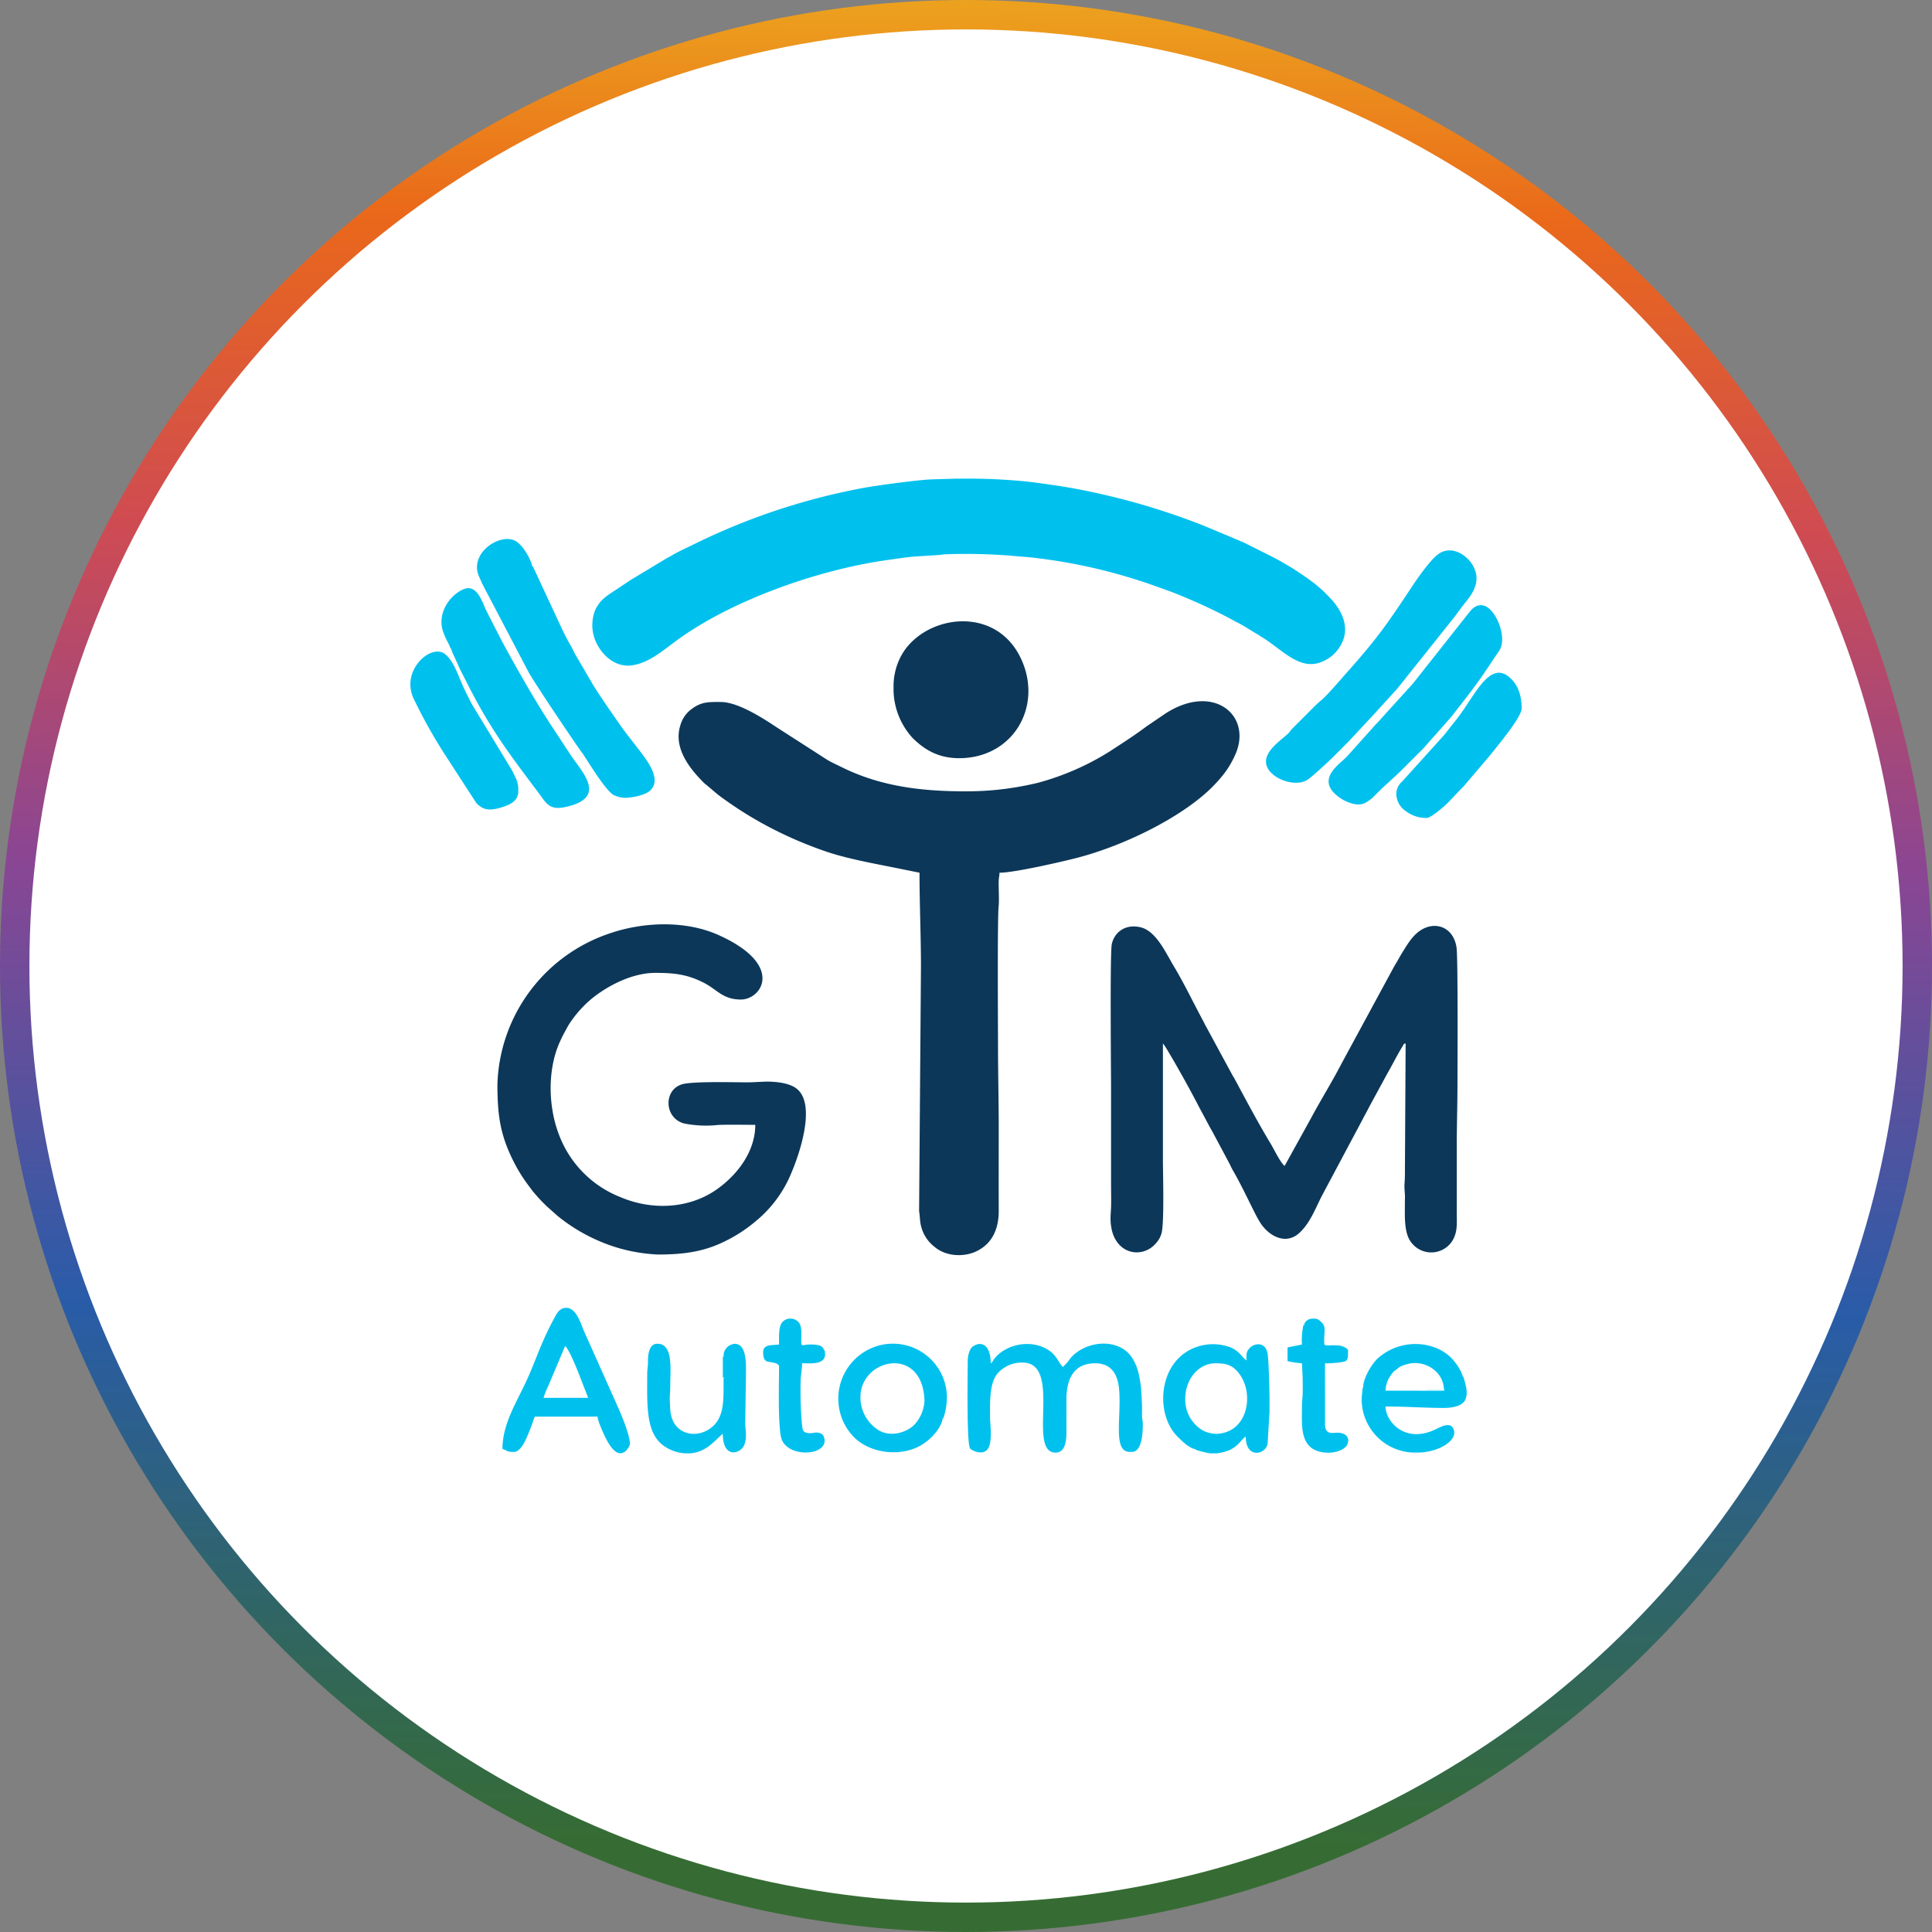<svg xmlns="http://www.w3.org/2000/svg" width="562.469" height="562.469"><rect width="100%" height="100%" fill="#808080" stroke="none"/><defs><linearGradient id="a" x1=".477" x2=".469" y2=".952" gradientUnits="objectBoundingBox"><stop offset="0" stop-color="#eca41e"/><stop offset=".122" stop-color="#ea681a"/><stop offset=".29" stop-color="#cf4b52"/><stop offset=".471" stop-color="#8a4693"/><stop offset=".71" stop-color="#295ca8"/><stop offset="1" stop-color="#366c33"/></linearGradient></defs><g transform="translate(-12960.012 -4286.867)"><circle cx="281.234" cy="281.234" r="281.234" fill="url(#a)" data-name="Ellipse 52" transform="translate(12960.012 4286.868)"/><circle cx="272.673" cy="272.673" r="272.673" fill="#fff" data-name="Ellipse 53" transform="translate(12968.573 4295.429)"/><g fill-rule="evenodd" data-name="Group 6042"><path fill="#0c3759" d="M13240.917 4517.245c-13.1 0-24.918-1.553-36.067-7.131-1.344-.672-2.718-1.264-4.025-2.056l-14.554-9.353c-4.237-2.826-11.434-7.466-16.44-7.466-3.42 0-5.554-.131-8.45 2.035a8.85 8.85 0 0 0-3.323 4.856c-1.979 6.357 2.505 12.218 6.582 16.338a7.4 7.4 0 0 0 1 .889l3.415 2.877a109.4 109.4 0 0 0 14.9 9.428 117 117 0 0 0 17.2 7.333c5.994 1.958 13.36 3.288 19.758 4.568l6.8 1.38c0 9.206.421 18.21.421 27.475l-.542 71.007c.321 2.145.169 3.222.772 5.1a10.72 10.72 0 0 0 3.7 5.314c3.174 2.79 8.509 3.138 12.288 1.286 4.4-2.156 6.446-6.267 6.425-11.822-.03-8.037 0-16.081 0-24.118 0-8.156-.209-15.69-.209-23.908 0-3.162-.21-37.028.178-40.508.2-1.736-.039-5.419.024-7.526.032-1.069.217-1.151.217-2.3 4.466 0 18.79-3.338 22.857-4.4 12.152-3.185 27.052-10.16 36.423-18.1a42 42 0 0 0 5.042-5.024 26.5 26.5 0 0 0 4.11-6.375c5.641-11.618-5.984-21.728-20.289-12.323l-5.366 3.65c-3.586 2.7-6.9 4.778-10.608 7.216a76.9 76.9 0 0 1-20.843 9.145 88 88 0 0 1-21.39 2.515Z" data-name="Path 6624"/><path fill="#00c1ee" d="m13326.47 4471.735.234.208c6.613 3.757 11.911 11.1 19.227 7.091a10.9 10.9 0 0 0 4.727-4.921c2.674-5.335-.823-10.6-3.69-13.443a35 35 0 0 0-4.978-4.459 82.7 82.7 0 0 0-11.747-7.337l-7.964-3.989c-.546-.269-1-.411-1.611-.7l-10.2-4.273a201.6 201.6 0 0 0-29.129-9.037 176 176 0 0 0-16.093-2.989c-2.632-.364-5.708-.812-8.415-1.021a168 168 0 0 0-17.254-.645h-1.182l-6.927.2c-3.9.108-15.613 1.727-19.257 2.341a190.3 190.3 0 0 0-50.144 16.541c-2.018 1.009-4.472 2.073-6.412 3.235-.6.36-.856.483-1.486.819l-10.47 6.306-2.768 1.845-1.383.924c-2.647 1.77-4.655 2.78-6.216 5.948a11.94 11.94 0 0 0-.319 8.093c1.5 4.519 5.666 8.668 10.659 8.135 4.692-.5 8.691-3.8 12.462-6.634 16.341-12.3 42.295-21.267 61.955-24.023 2.7-.378 5.683-.862 8.369-1.067l6.7-.429c1.056-.027 1.159-.21 2.292-.225a170 170 0 0 1 18.7.4c2.818.3 5.5.382 8.6.834a157 157 0 0 1 23.845 4.886c6.108 1.782 8.489 2.677 14.307 4.774a163 163 0 0 1 16.331 7.365c1.107.553 2.075 1.152 3.145 1.677 1.892.931 4.454 2.7 6.081 3.567Z" data-name="Path 6625"/><path fill="#0c3759" d="M13291.033 4651.466a7.3 7.3 0 0 0 5.612-2.774 6.75 6.75 0 0 0 1.5-2.691c.869-2.757.433-17.622.433-21.169v-34.185l.542.715c2.387 3.76 7.711 13.328 9.8 17.458l3 5.6c.394.8.652 1.148 1.049 1.885l4.965 9.295c.362.713.619 1.321.985 1.951 2.1 3.614 3.975 7.569 5.861 11.335.648 1.291 1.281 2.586 2.052 3.82 2.575 4.12 7.589 6.741 11.53 3.051 3.071-2.876 4.571-6.966 6.476-10.72l11.885-22.3c.687-1.379 1.274-2.326 1.957-3.707l5.093-9.377c1.581-2.723 2.988-5.648 4.673-8.33.376-.6.005-.47.789-.679l-.21 37.96c.005 3.083-.289 2.521-.011 5.883.051.631.012 1.436.011 2.086 0 3.658-.332 8.713 1.505 11.5a7.273 7.273 0 0 0 12.478-.241c1.386-2.585 1.115-4.576 1.115-8.322v-18.875c0-6.293.21-12.208.21-18.665 0-2.815.188-36.373-.288-39.349-1.012-6.33-6.969-7.936-11.393-4.213-1.878 1.58-3.311 4.031-4.586 6.11-.5.822-.824 1.46-1.306 2.258-.442.737-.929 1.544-1.3 2.265l-14.889 27.474c-2.8 5.417-6.057 10.6-8.944 16.01l-7.618 13.773c-1.215-.89-3.026-4.734-3.972-6.3-3.735-6.194-7.146-12.635-10.566-19-.3-.553-.4-.633-.7-1.186l-7.368-13.6c-.475-.781-.71-1.367-1.157-2.2-2.793-5.188-5.573-11.005-8.569-15.966-2.272-3.764-5.091-10.216-9.725-11.246-4.319-.96-7.486 1.426-8.26 4.922-.565 2.548-.217 37.393-.217 41.728v27.893c0 2.274.074 4.669.006 6.928-.065 2.175-.406 3.678.178 6.519.749 3.646 3.388 6.687 7.364 6.687Z" data-name="Path 6626"/><path fill="#0c3759" d="M13104.827 4602.392c0 9.025.752 14.77 4.683 22.581a46 46 0 0 0 4.423 7.111c.44.586.766 1.036 1.166 1.562a48 48 0 0 0 4.25 4.558l3 2.662a50.6 50.6 0 0 0 10.714 6.691 48.5 48.5 0 0 0 18.525 4.542c7.338 0 13.233-.779 19.295-3.771a42.4 42.4 0 0 0 9.045-5.844 35.53 35.53 0 0 0 10.512-14.231c1.886-4.369 7.84-20.537.985-24.806-1.967-1.226-5.173-1.709-8.389-1.688l-4.816.218c-4.329 0-16.441-.354-19.581.548-5.5 1.582-5.316 9.792.492 11.413a32.6 32.6 0 0 0 9.324.5c1.424-.216 9.443-.088 11.444-.088 0 7.653-5.1 14.394-10.959 18.609-8.1 5.833-18.934 6.375-28.164 2.484a31.34 31.34 0 0 1-17.915-17.944c-3.321-8.386-3.535-19.49.282-27.616.465-.99.736-1.6 1.254-2.521.536-.955.871-1.646 1.443-2.542a33.7 33.7 0 0 1 6.427-7.2c4.759-3.856 11.875-7.517 18.486-7.517 5.59 0 9.439.434 14.262 2.933 3.843 1.989 5.449 4.826 10.691 4.826 6.091 0 12.864-10.115-6.571-18.8-9.558-4.273-21.876-3.863-31.883-.362a47.88 47.88 0 0 0-32.42 43.7Z" data-name="Path 6627"/><path fill="#0c3759" d="M13220.155 4485.996v2.1a21.16 21.16 0 0 0 5.609 13.685c3.636 3.594 7.739 5.819 13.474 5.819 15.3 0 23.993-14.258 18.544-27.775-7.091-17.6-29.421-14.06-35.674-1.521a18.9 18.9 0 0 0-1.953 7.694Z" data-name="Path 6628"/><path fill="#00c1ee" d="M13100.426 4456.993c.306 0 .211-.067.211.271l13.272 25.312c1.986 3.551 13.047 19.959 15.452 23.323l.21.23c1.748 2.612 6.6 10.674 9.02 12.16a8.1 8.1 0 0 0 3.556.851c1.923-.048 5.313-.725 6.786-1.826 4.174-3.12-.627-9.123-2.346-11.426-2.249-3.009-4.155-5.227-6.407-8.482-2.2-3.174-5.879-8.417-7.741-11.552l-4.715-8.078c-.593-.974-.963-1.934-1.517-2.885a60 60 0 0 1-2.924-5.675l-8.181-17.556c-.3 0-.209.066-.209-.267-.389-1.654-2.528-5.731-4.75-7-4.236-2.41-12.68 2.856-11.064 9.179.325 1.271 1.055 2.352 1.344 3.417Z" data-name="Path 6629"/><path fill="#00c1ee" d="m13360.018 4494.805.211-.221 6.285-6.91.214-.216 16.835-21.116c1.138-1.516 2.054-2.85 3.248-4.3 2.451-2.984 4.535-6.671 1.691-11.032-1.828-2.8-6.252-5.651-10.068-2.588-2.1 1.687-5.481 6.418-6.842 8.467-7.775 11.719-10.346 15.535-19.59 25.916-1.792 2.011-5.581 6.475-7.354 7.957a24 24 0 0 0-1.983 1.792l-6.6 6.607c-.4.45-.416.606-.833 1.054-2.022 2.162-9.475 6.414-5.5 11.259a9.5 9.5 0 0 0 2.067 1.707c2.391 1.44 6.394 2.342 8.9.679a21.5 21.5 0 0 0 2.083-1.691c3.919-3.417 6.047-5.591 9.854-9.44l7.386-7.921Z" data-name="Path 6630"/><path fill="#00c1ee" d="M13091.191 4475.661c.3 0 .21-.067.21.266a16 16 0 0 0 .928 2.218c.372.9.654 1.352 1.048 2.307.634 1.536 1.5 3.06 2.217 4.493 6.856 13.716 12.066 20.573 20.91 32.357 2.7 3.6 3.412 5.581 8.36 4.467 12.158-2.737 4.546-10.177 1.345-15.012l-5.24-7.973c-4.752-7.158-10.523-17.25-14.821-25.233l-4.473-8.739c-1.163-2.3-2.647-7.9-6.482-6.486-3.859 1.42-8.258 6.958-6.07 12.749a25 25 0 0 0 1.018 2.336 14 14 0 0 1 1.049 2.25Z" data-name="Path 6631"/><path fill="#00c1ee" d="m13364.22 4493.755-.216.217-1.678 1.88-.21.216a24 24 0 0 1-1.614 1.733l-8.028 8.959c-1.6 2.106-9.945 6.684-2.824 12.045a11.36 11.36 0 0 0 4.577 2.135c2.787.507 3.738-.632 5.158-1.6l.216-.213 2.516-2.514.21-.216 2.088-1.883.219-.218 2.508-2.3.218-.218 6.912-6.912.217-.215 7.969-9.01c4.2-5.4 6.907-8.688 10.819-14.557l1.677-2.517c.561-.842 1.345-1.865 1.756-2.649 1.892-3.609-.8-10.307-3.558-12.156l-.24-.21c-2.33-1.219-3.917.035-5.034 1.437l-16.483 20.844-7.175 7.918Z" data-name="Path 6632"/><path fill="#00c1ee" d="M13241.754 4683.135c0 3.049-.364 23.412.646 25.36.265.512 3.408 2.208 5.011.432 1.7-1.887.841-7.388.837-9.426 0-3.986-.283-9.979 2.258-12.855a9.4 9.4 0 0 1 7.185-3.091c11.779 0 1.154 26.216 9.646 26.216 2.736 0 3.162-3.246 3.146-6.08-.016-3.078.014-6.154 0-9.23-.033-6.33 2.249-10.694 8.389-10.694 4.564 0 6.454 3.053 6.9 7.146.887 8.067-2 18.651 3.16 18.651h.629c2.742 0 3.161-4.929 3.153-7.977 0-1.212-.19-1.43-.224-2.5-.028-.96.016-1.982.015-2.951l-.3-5.361c-.539-3.765-.9-5.869-2.568-8.545-3.717-5.966-13.532-5.233-18.044.134a12.2 12.2 0 0 1-2.158 2.454c-.862-.632-1.687-3.126-3.771-4.617-5.312-3.8-13.095-1.932-16.275 2.4-.416.566-.41.8-.924 1.173-.17-7.608-4.845-5.822-5.878-4.2a7.6 7.6 0 0 0-.834 3.571Z" data-name="Path 6633"/><path fill="#00c1ee" d="M13110.907 4517.244v-.419a7.6 7.6 0 0 0-.957-3.866 21.5 21.5 0 0 0-1.677-3.146l-10.928-18.012c-1.1-2.208-2.15-4.192-3.124-6.522-1.043-2.5-2.976-7.827-5.868-8.6-4.349-1.167-11.629 6.243-7.78 13.865a149.5 149.5 0 0 0 9.536 16.888l8.58 13.229c2.024 2.106 3.864 2.3 7.266 1.278 2.349-.7 4.955-1.778 4.954-4.692Z" data-name="Path 6634"/><path fill="#00c1ee" d="M13366.52 4517.874a6.15 6.15 0 0 0 2.809 5.161 9.7 9.7 0 0 0 6 1.969c1.4 0 5.4-3.605 6.45-4.665l3.563-3.777c.35-.347.624-.584.942-.946l7.707-9.069c1.846-2.364 9.019-10.857 9.019-13.422 0-3.371-.807-6.338-2.985-8.552-5.99-6.085-10.36 4.3-15.378 10.95-.76 1.009-1.454 1.861-2.216 2.816s-1.436 1.89-2.231 2.8l-11.945 13.219a4.9 4.9 0 0 0-1.732 3.512Z" data-name="Path 6635"/><path fill="#00c1ee" d="M13124.537 4678.733c.954.7 3.033 5.688 3.656 7.248l3.054 7.851h-13a30 30 0 0 1 1.5-3.746l4.793-11.354Zm-18.243 29.99c1.484.346.89.839 3.355.839 2.347 0 4.055-4.993 4.945-7.218.411-1.031.709-2.17 1.135-3.059h18.244c.124 1.489 1.739 4.94 2.376 6.223 4.216 8.491 7.06 2.316 7.06 1.747 0-2.644-2.622-8.8-3.568-10.9l-10.038-22.469c-.767-2.153-2.278-6.268-4.847-6.268-2.1 0-2.824 1.58-3.844 3.5-3.926 7.369-4.859 11.333-7.967 18.038-2.919 6.3-6.851 12.363-6.851 19.572Z" data-name="Path 6636"/><path fill="#00c1ee" d="M13305.082 4694.04c0-5.573 3.807-10.275 8.806-10.275 3.156 0 5.1.472 7.131 3.354 4.13 5.85 2.216 16.928-6.935 17.191a9.3 9.3 0 0 1-3.838-.965 10.34 10.34 0 0 1-5.166-9.3Zm9.277 15.939h-2.09a29 29 0 0 1-4.181-1.048c0-.31.065-.21-.283-.21-1.815-.423-3.711-2.36-4.983-3.616-7.113-7.032-5.506-24.241 7.821-26.681a14.6 14.6 0 0 1 7.648.723c2.853 1.272 3.139 2.792 4.611 3.777 0-1.438-.154-2.132.5-3.068a3.9 3.9 0 0 1 1.894-1.464c2.193-.588 3.458.589 3.789 2.753.285 1.871.528 10.5.528 13.1v3.565l-.569 9.5c-.762 3.158-6.351 4.235-6.351-2.158-1.07.285-2.052 3.2-5.953 4.323a14.5 14.5 0 0 1-2.383.5Z" data-name="Path 6637"/><path fill="#00c1ee" d="m13365.672 4686.281.22-.219c1.478-.945 1.082-1.292 3.811-2.052 4.938-1.374 10.314 1.969 10.659 6.992l.122.728-5.993.019-11.114-.013a8.7 8.7 0 0 1 .711-3.064 11 11 0 0 1 1.584-2.391m-8.8 4.4c0 .411.125.345-.21.345 0 1.243-.262 2.28-.216 3.856a15.55 15.55 0 0 0 15.314 14.883h.839c6.653 0 12.612-4.019 10.29-7.354-1.009-1.449-3.652-.061-4.628.434-9.014 4.56-14.787-1.965-14.888-6.5 5.829 0 10.914.389 16.779.422 2.628.014 5.431-.5 6.37-2.228 1.118-2.062.052-5-.5-6.918-.313 0-.209.067-.209-.293a13.4 13.4 0 0 0-2.3-3.989c-4.5-5.929-15.07-7.4-22.283-1.1-1.622 1.416-4.29 5.605-4.352 8.44Z" data-name="Path 6638"/><path fill="#00c1ee" d="M13210.513 4693.621c0-10.185 14.778-14.446 18.035-3.149a16.7 16.7 0 0 1 .605 4.16 10.98 10.98 0 0 1-2.705 6.75c-2.157 2.465-6.99 3.992-10.531 1.933a11.28 11.28 0 0 1-5.405-9.693Zm23.906 6.5c0-.354-.1-.288.209-.288a18.8 18.8 0 0 0 1.056-6.64 15.727 15.727 0 0 0-22.727-13.486 16.042 16.042 0 0 0-4.178 25.715c4.343 4.192 12.014 5.5 17.942 2.94 3.35-1.443 6.916-4.922 7.7-8.241Z" data-name="Path 6639"/><path fill="#00c1ee" d="M13170.671 4681.456c0 .427.129.361-.212.361v6c.338 0 .212-.065.212.353-.012 5.551.229 10.071-2.366 13.156-4.043 4.8-12.642 4.068-13.161-4.129-.318-5.042.01-3.276.007-7.348 0-4.276.951-12.059-3.978-11.758-2.109.129-2.547 2.911-2.52 5.259.017 1.523-.222 2.09-.215 3.56.023 5.935-.388 13.164 1.957 17.555a9.24 9.24 0 0 0 3.824 3.935 11.44 11.44 0 0 0 5.7 1.583h.8c5.149-.178 7.938-4.461 9.73-5.663 0 7.287 5.107 5.867 6.215 3.281.809-1.891.47-3.929.3-6.018l.2-13.2c0-3.339.589-10.127-3.153-10.284a3.5 3.5 0 0 0-3.347 3.364Z" data-name="Path 6640"/><path fill="#00c1ee" d="M13339.68 4672.44c0 .335.093.268-.21.268a20.2 20.2 0 0 0-.419 5.6l-4.193.839v3.985a24.6 24.6 0 0 0 4.193.628l.21 4.2c0 1.516.052 3.117.006 4.621-.046 1.552-.217 1.731-.217 4.4 0 3.848-.4 8.627 2.462 11.168 2.5 2.221 8.07 2.205 10.291-.091.9-.925 1.509-3.434-1.577-4.018-1.746-.332-4.1.975-4.449-2.042l-.017-18.229a28 28 0 0 0 5.419-.453 5 5 0 0 0 .488-.141c.792-.377.8-1.332.8-2.343v-1.048a4.78 4.78 0 0 0-3.383-1.229c-.76-.078-1.546 0-2.3 0-1.238-.007-1.25-.02-1.257-1.259-.024-3.233.689-4.372-1.134-5.786a2.23 2.23 0 0 0-1.779-.738h-.419a2.56 2.56 0 0 0-2.516 1.677Z" data-name="Path 6641"/><path fill="#00c1ee" d="M13200.025 4679.843c-.3 0-.21.065-.21-.272-.6-.9-1.138-1.053-2.356-1.21a13 13 0 0 0-1.846-.058c-2.1.049-2.3.807-2.322-1.015-.019-1.776.259-3.693-.523-5.141a3.19 3.19 0 0 0-4.97-.4c-1.152 1.276-.983 4.178-.983 6.567-2.9.241-4.916-.03-4.6 2.906.265 2.466 1.326 1.956 3.26 2.419.966.232.692.324 1.339.756 0 5.877-.235 12.316.194 17.843.264 3.376.523 4.763 2.775 6.242 2.753 1.809 8.3 1.8 9.96-.878.652-1.051.323-2.9-.692-3.358-1.63-.729-2.237.066-3.8-.169-1.717-.257-1.529-1.042-1.792-2.835a112 112 0 0 1-.321-13.248c.111-1 .389-3.185.389-4.227 2.792 0 7.727.6 6.5-3.921Z" data-name="Path 6642"/><path fill="#b0ecfa" d="m13374.49 4691.75 5.994-.02-.122-.728v.521c-.789 0-5.252-.27-5.872.227" data-name="Path 6643"/><path fill="#bceffb" d="M13372.603 4709.77h-.84c.112.135.016.192 0 .209h.076c.061-.007.168-.017.344-.03.456-.034.18.002.42-.179" data-name="Path 6644"/><path fill="#adebfa" d="M13342.617 4670.761c0-.695-.381-.05-.42 0Z" data-name="Path 6645"/><path fill="#c1f0fa" d="M13110.907 4517.245c.7 0 .05-.382 0-.419Z" data-name="Path 6646"/><path fill="#b0ecfa" d="M13170.67 4681.458c-.341 0-.211-.065-.211.361.341 0 .211.065.211-.361" data-name="Path 6647"/><path fill="#bceffb" d="M13170.67 4688.169c0-.418.127-.353-.211-.353 0 .417-.127.353.211.353" data-name="Path 6648"/><path fill="#adebfa" d="M13356.875 4690.685c-.333 0-.21-.064-.21.346.333 0 .21.065.21-.346" data-name="Path 6649"/><path fill="#adebfa" d="M13386.022 4687.626c0-.362.1-.3-.209-.3 0 .365-.104.3.209.3" data-name="Path 6650"/><path fill="#afecfa" d="M13234.625 4699.835c-.31 0-.209-.065-.209.289.31 0 .209.065.209-.289" data-name="Path 6651"/><path fill="#afecfa" d="M13308.091 4708.931c0-.31.067-.211-.282-.211-.001.31-.067.211.282.211" data-name="Path 6652"/><path fill="#b0ecfa" d="M13100.634 4457.262c0-.337.095-.27-.211-.27 0 .338-.095.27.211.27" data-name="Path 6653"/><path fill="#afecfa" d="M13200.027 4679.845c0-.339.094-.272-.211-.272 0 .336-.094.272.211.272" data-name="Path 6654"/><path fill="#adebfa" d="M13339.68 4672.439c-.3 0-.21-.066-.21.268.304 0 .21.067.21-.268" data-name="Path 6655"/><path fill="#afecfa" d="M13091.405 4475.928c0-.333.093-.266-.21-.266 0 .333-.092.266.21.266" data-name="Path 6656"/><path fill="#adebfa" d="M13115.101 4451.657c0-.333.092-.267-.209-.267 0 .333-.093.267.209.267" data-name="Path 6657"/><path fill="#bbeefb" d="M13352.472 4680.619v.21c.338-.204.338-.004 0-.21" data-name="Path 6658"/><path fill="#adebfa" d="m13393.152 4463.764-.241-.21Z" data-name="Path 6659"/><path fill="#adebfa" d="m13326.703 4471.944-.234-.208Z" data-name="Path 6660"/><path fill="#adebfa" d="M13334.858 4679.361" data-name="Path 6661"/><path fill="#adebfa" d="m13359.6 4519.129-.215.212Z" data-name="Path 6662"/><path fill="#b2ecfa" d="m13365.894 4686.062-.221.218Z" data-name="Path 6663"/><path fill="#adebfa" d="m13362.327 4516.4-.209.215Z" data-name="Path 6664"/><path fill="#adebfa" d="m13364.634 4514.299-.218.218Z" data-name="Path 6665"/><path fill="#b0ecfa" d="m13367.36 4511.783-.219.218Z" data-name="Path 6666"/><path fill="#adebfa" d="m13366.73 4487.457-.214.215Z" data-name="Path 6667"/><path fill="#adebfa" d="m13129.57 4506.129-.209-.231Z" data-name="Path 6668"/><path fill="#b5edfa" d="m13364.224 4493.754-.215.217Z" data-name="Path 6669"/><path fill="#afecfa" d="m13374.489 4504.655-.217.214Z" data-name="Path 6670"/><path fill="#b0ecfa" d="m13362.327 4495.853-.209.217Z" data-name="Path 6671"/><path fill="#adebfa" d="m13360.23 4494.583-.211.221Z" data-name="Path 6672"/></g></g></svg>